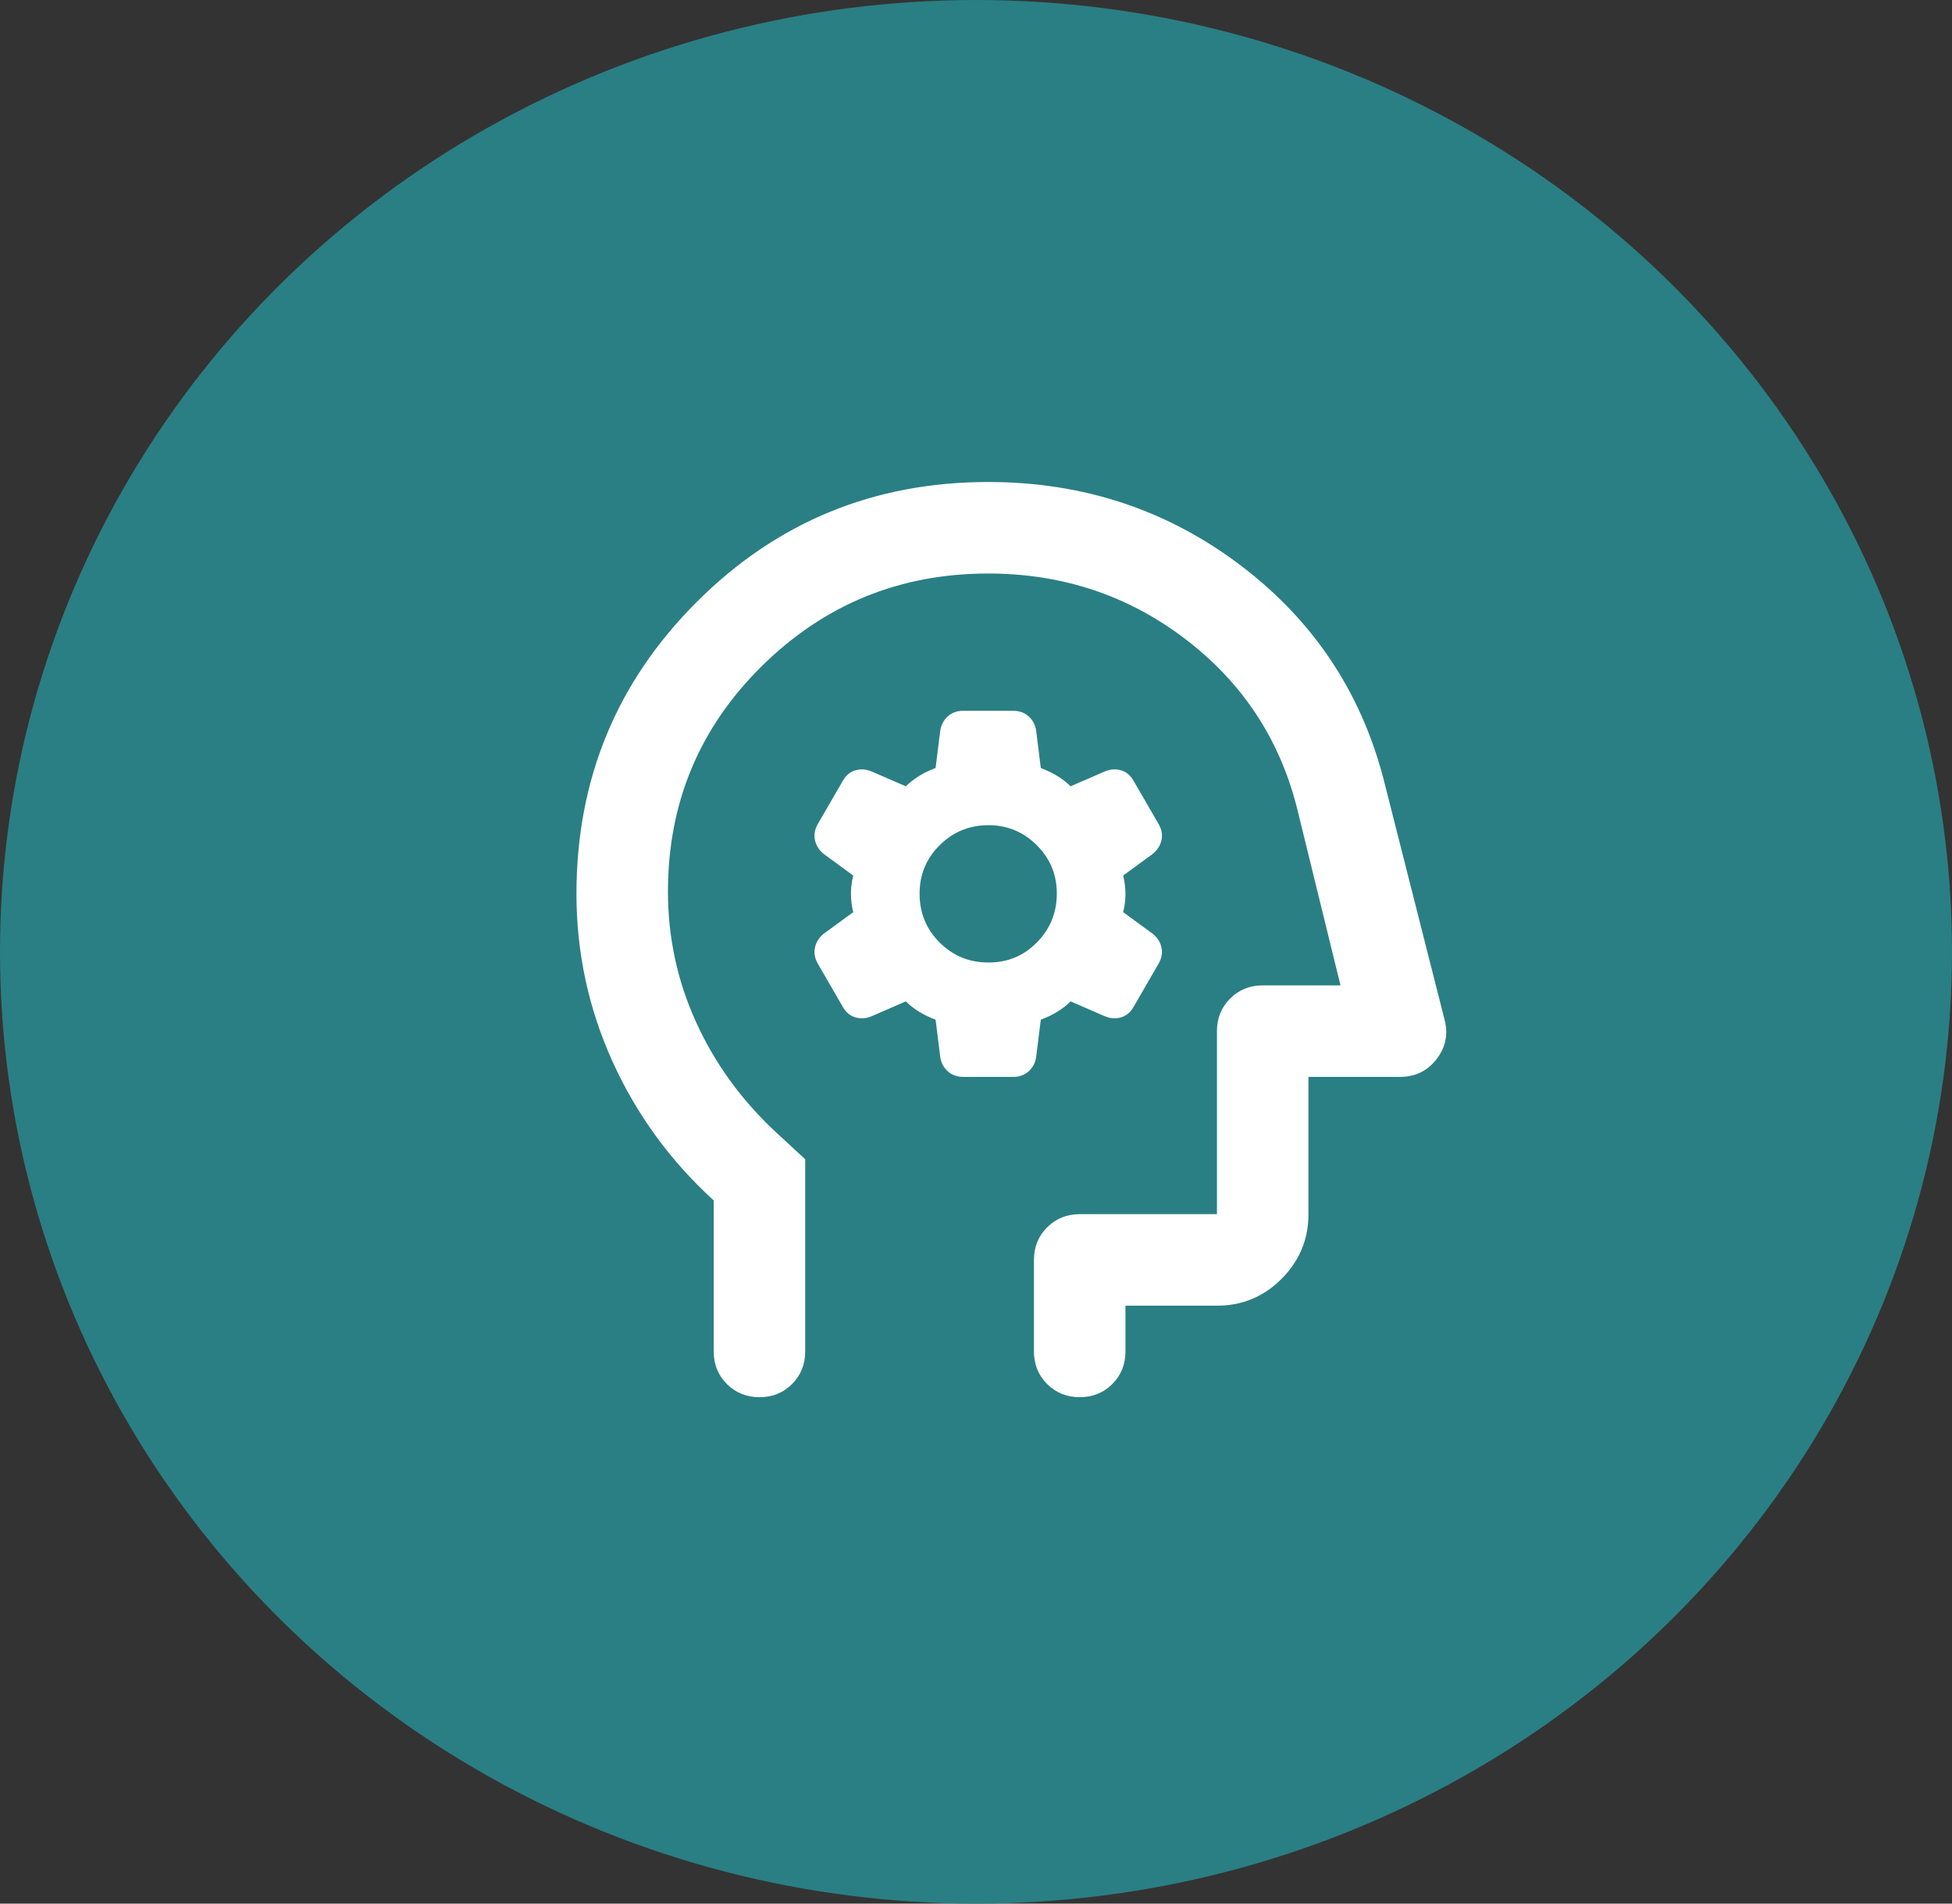 <?xml version="1.0" encoding="UTF-8"?> <svg xmlns="http://www.w3.org/2000/svg" width="80" height="78" viewBox="0 0 80 78" fill="none"><rect x="0" y="0" width="80" height="78" fill="#333333" stroke="none"/><ellipse cx="40" cy="39" rx="40" ry="39" fill="#2A7F84"></ellipse><path d="M38.344 41.781L38.531 43.281C38.562 43.531 38.664 43.734 38.837 43.891C39.009 44.047 39.22 44.125 39.469 44.125H41.531C41.781 44.125 41.992 44.047 42.165 43.891C42.337 43.734 42.439 43.531 42.469 43.281L42.656 41.781C42.906 41.688 43.133 41.578 43.337 41.453C43.541 41.328 43.72 41.188 43.875 41.031L45.281 41.641C45.5 41.734 45.719 41.75 45.938 41.688C46.156 41.625 46.328 41.484 46.453 41.266L47.484 39.484C47.609 39.266 47.649 39.047 47.602 38.828C47.556 38.609 47.439 38.422 47.25 38.266L46.031 37.375C46.094 37.125 46.125 36.875 46.125 36.625C46.125 36.375 46.094 36.125 46.031 35.875L47.25 34.984C47.438 34.828 47.555 34.641 47.602 34.422C47.65 34.203 47.611 33.984 47.484 33.766L46.453 31.984C46.328 31.766 46.156 31.625 45.938 31.562C45.719 31.5 45.5 31.516 45.281 31.609L43.875 32.219C43.719 32.062 43.539 31.922 43.335 31.797C43.131 31.672 42.905 31.562 42.656 31.469L42.469 29.969C42.438 29.719 42.336 29.516 42.165 29.359C41.994 29.203 41.782 29.125 41.531 29.125H39.469C39.219 29.125 39.008 29.203 38.837 29.359C38.666 29.516 38.564 29.719 38.531 29.969L38.344 31.469C38.094 31.562 37.867 31.672 37.665 31.797C37.462 31.922 37.282 32.062 37.125 32.219L35.719 31.609C35.5 31.516 35.281 31.5 35.062 31.562C34.844 31.625 34.672 31.766 34.547 31.984L33.516 33.766C33.391 33.984 33.352 34.203 33.399 34.422C33.447 34.641 33.564 34.828 33.75 34.984L34.969 35.875C34.906 36.125 34.875 36.375 34.875 36.625C34.875 36.875 34.906 37.125 34.969 37.375L33.75 38.266C33.562 38.422 33.446 38.609 33.399 38.828C33.353 39.047 33.392 39.266 33.516 39.484L34.547 41.266C34.672 41.484 34.844 41.625 35.062 41.688C35.281 41.75 35.5 41.734 35.719 41.641L37.125 41.031C37.281 41.188 37.461 41.328 37.665 41.453C37.869 41.578 38.095 41.688 38.344 41.781ZM40.5 39.438C39.719 39.438 39.055 39.164 38.509 38.618C37.962 38.072 37.689 37.407 37.688 36.625C37.686 35.843 37.96 35.179 38.509 34.634C39.057 34.089 39.721 33.815 40.5 33.812C41.279 33.81 41.943 34.084 42.493 34.634C43.043 35.184 43.316 35.847 43.312 36.625C43.309 37.403 43.036 38.067 42.493 38.618C41.951 39.169 41.286 39.443 40.5 39.438ZM29.25 49.188C27.469 47.562 26.086 45.664 25.102 43.493C24.119 41.322 23.626 39.032 23.625 36.625C23.625 31.938 25.266 27.953 28.547 24.672C31.828 21.391 35.812 19.75 40.5 19.75C44.406 19.75 47.867 20.899 50.884 23.196C53.9 25.494 55.861 28.486 56.766 32.172L59.203 41.781C59.359 42.375 59.25 42.914 58.875 43.399C58.5 43.884 58 44.126 57.375 44.125H53.625V49.75C53.625 50.781 53.258 51.664 52.524 52.399C51.791 53.134 50.907 53.501 49.875 53.5H46.125V55.375C46.125 55.906 45.945 56.352 45.585 56.712C45.225 57.072 44.78 57.251 44.25 57.25C43.72 57.249 43.275 57.069 42.915 56.71C42.555 56.351 42.375 55.906 42.375 55.375V51.625C42.375 51.094 42.555 50.649 42.915 50.29C43.275 49.931 43.72 49.751 44.25 49.75H49.875V42.25C49.875 41.719 50.055 41.274 50.415 40.915C50.775 40.556 51.22 40.376 51.75 40.375H54.938L53.156 33.109C52.438 30.266 50.906 27.953 48.562 26.172C46.219 24.391 43.531 23.5 40.5 23.5C36.875 23.5 33.781 24.766 31.219 27.297C28.656 29.828 27.375 32.906 27.375 36.531C27.375 38.406 27.758 40.188 28.524 41.875C29.291 43.562 30.376 45.062 31.781 46.375L33 47.5V55.375C33 55.906 32.82 56.352 32.46 56.712C32.1 57.072 31.655 57.251 31.125 57.25C30.595 57.249 30.15 57.069 29.79 56.71C29.43 56.351 29.25 55.906 29.25 55.375V49.188Z" fill="white"></path></svg> 